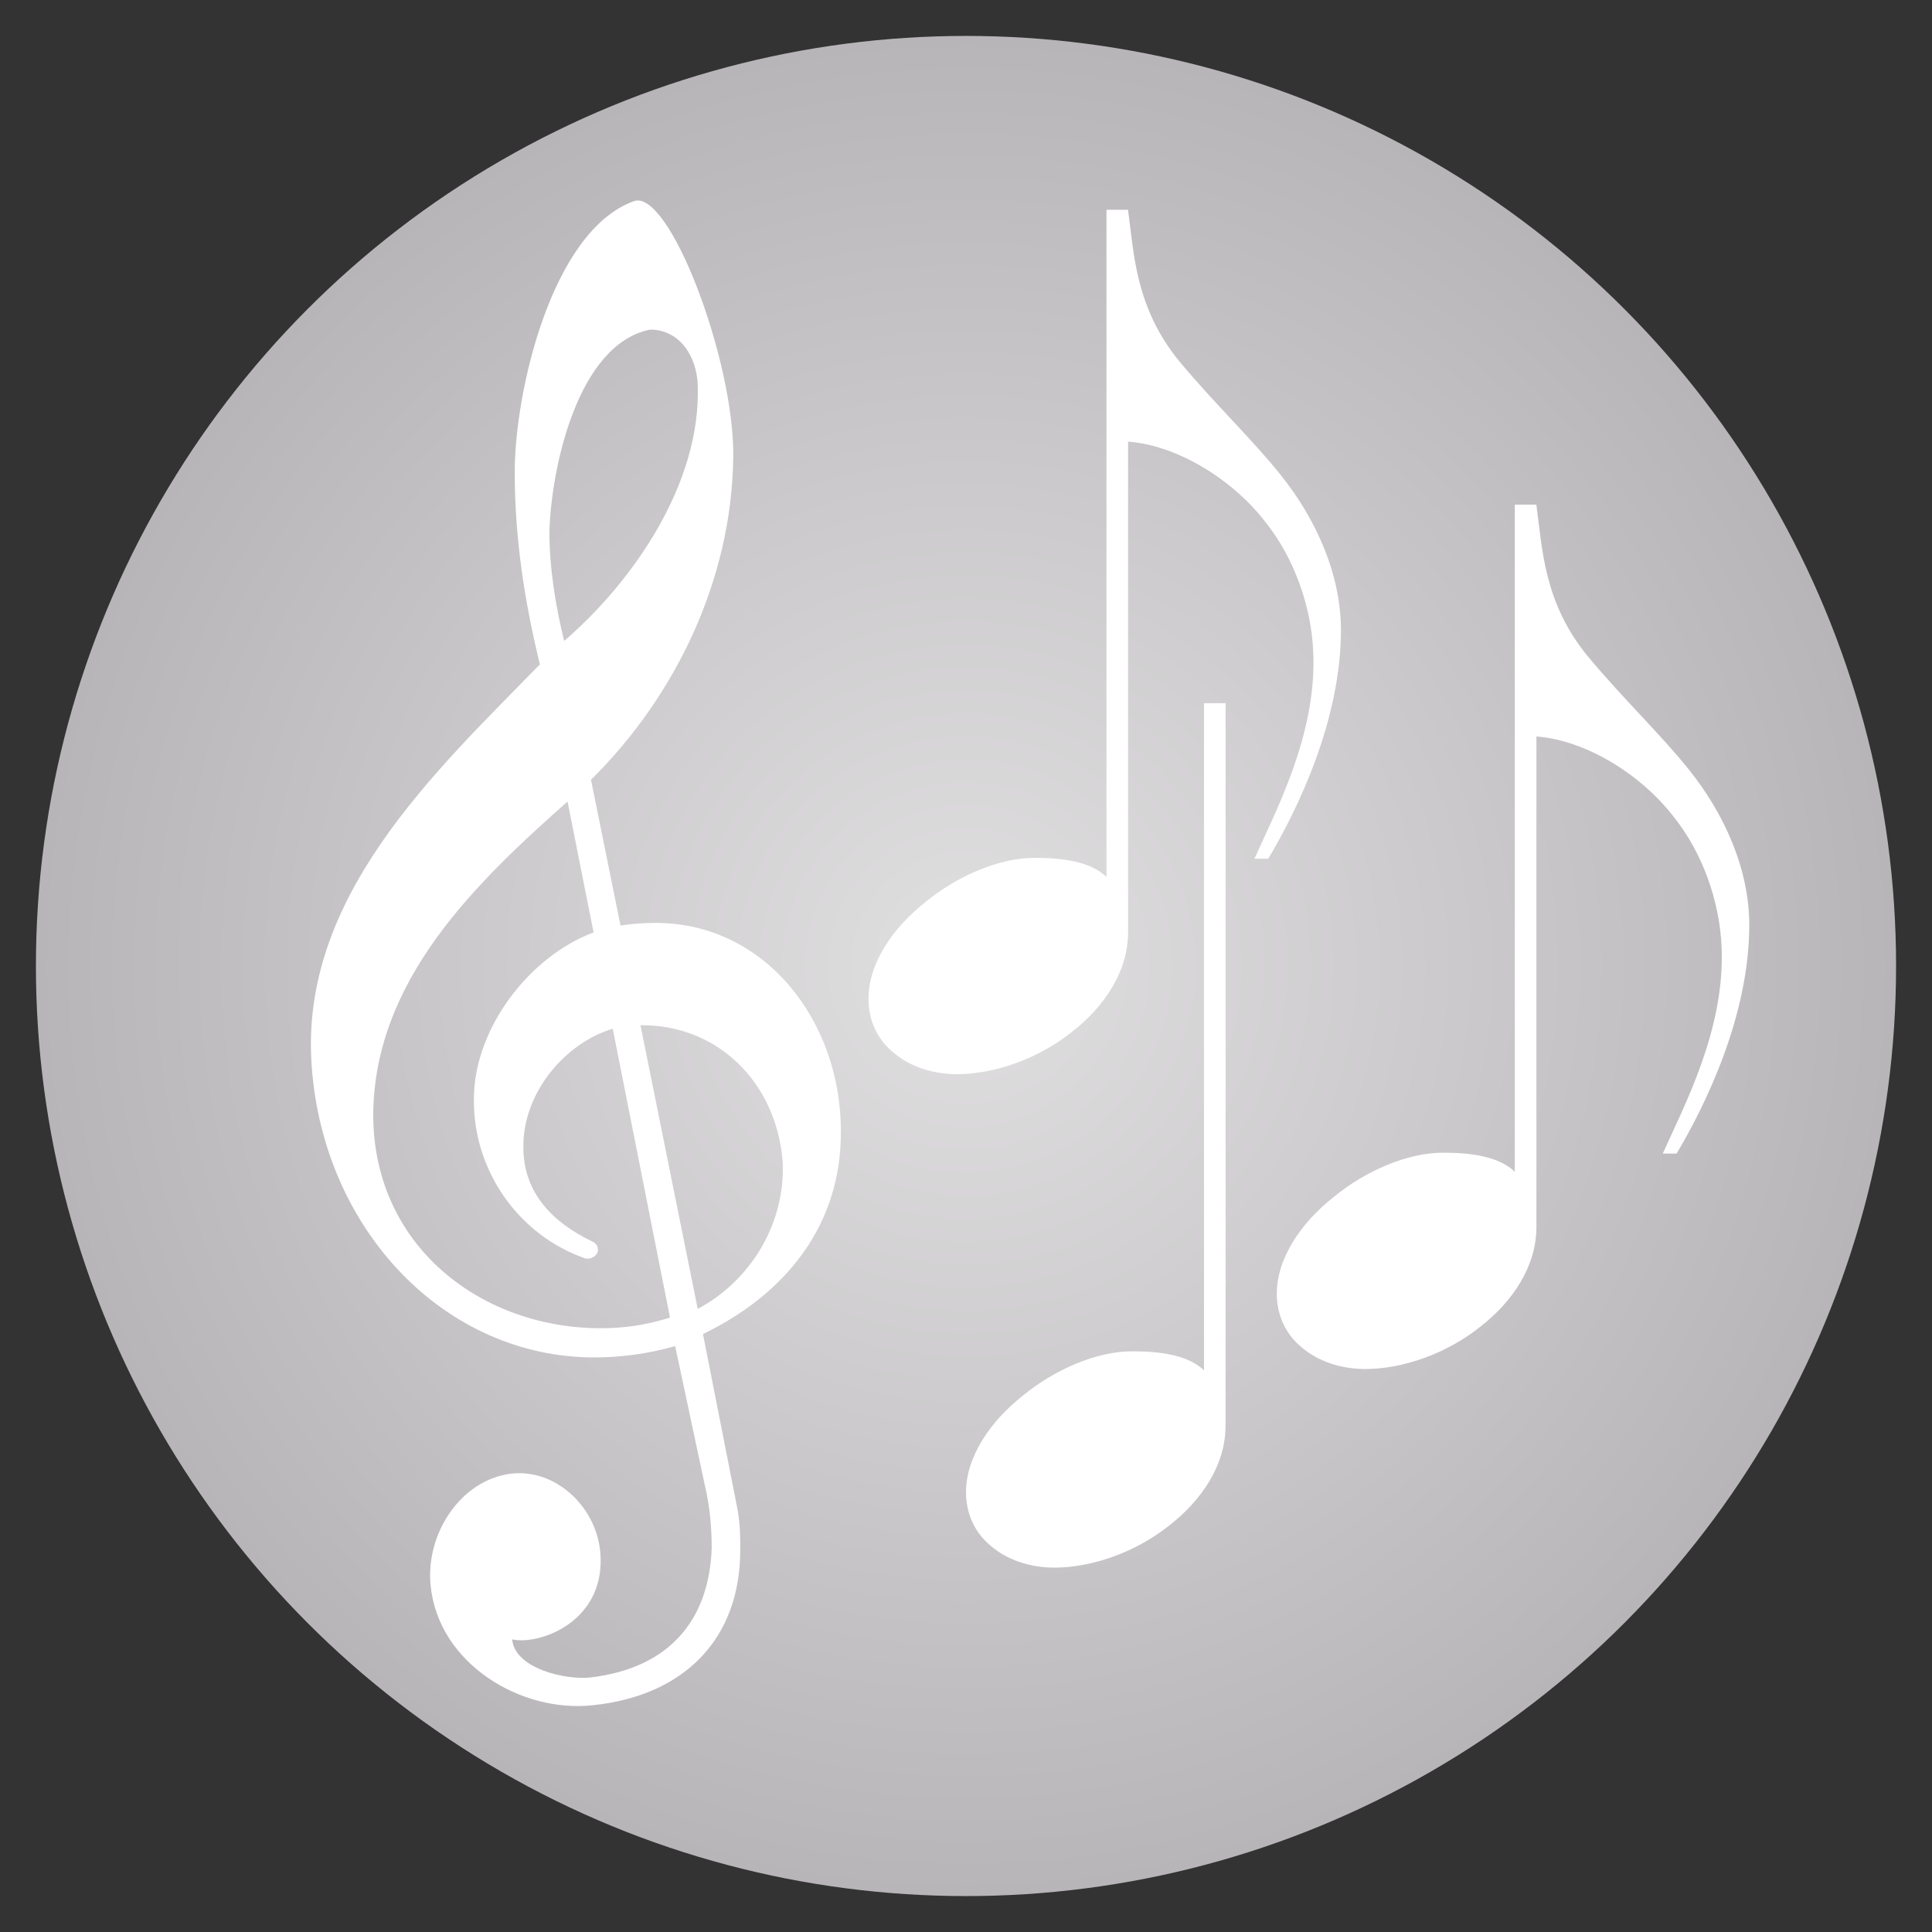<?xml version="1.0" encoding="utf-8"?>
<!-- Generator: Adobe Illustrator 19.2.1, SVG Export Plug-In . SVG Version: 6.00 Build 0)  -->
<!DOCTYPE svg PUBLIC "-//W3C//DTD SVG 1.1//EN" "http://www.w3.org/Graphics/SVG/1.1/DTD/svg11.dtd">
<svg version="1.1" id="Ebene_1" xmlns="http://www.w3.org/2000/svg" xmlns:xlink="http://www.w3.org/1999/xlink" x="0px" y="0px"
	 width="28.346px" height="28.346px" viewBox="0 0 28.346 28.346" style="enable-background:new 0 0 28.346 28.346;"
	 xml:space="preserve">
<rect x="0" y="0" width="28.346" height="28.346" fill="#333333" stroke="none"/>
<style type="text/css">
	.st0{fill:url(#SVGID_1_);}
	.st1{fill:#FFFFFF;}
</style>
<radialGradient id="SVGID_1_" cx="14.173" cy="13.717" r="13.646" gradientTransform="matrix(1 0 0 -1 0 27.89)" gradientUnits="userSpaceOnUse">
	<stop  offset="0.062" style="stop-color:#DEDDDE"/>
	<stop  offset="1" style="stop-color:#B8B5B8"/>
</radialGradient>
<circle class="st0" cx="14.173" cy="14.173" r="13.646"/>
<g>
	<path class="st1" d="M9.104,13.579c0.166-0.025,0.331-0.038,0.497-0.038c1.616-0.013,2.749,1.438,2.736,3.08
		c0,1.362-0.814,2.367-2.023,2.952l0.509,2.583c0.038,0.216,0.038,0.407,0.038,0.585c0,1.298-0.814,2.138-2.164,2.278
		c-1.056,0.115-2.265-0.611-2.379-1.756C6.241,22.5,6.763,21.71,7.501,21.621c0.675-0.076,1.286,0.522,1.311,1.222
		c0.038,0.98-0.929,1.298-1.298,1.209c0.039,0.433,0.789,0.598,1.146,0.56c1.184-0.14,1.744-0.865,1.782-1.896
		c0-0.28-0.025-0.611-0.102-0.929L9.906,19.75c-0.407,0.115-0.802,0.166-1.184,0.166c-2.188,0-3.97-1.858-4.148-4.263
		c-0.191-2.481,1.807-4.327,3.347-5.905C7.692,8.806,7.552,7.89,7.552,6.923c0-1.158,0.534-3.525,1.743-3.97
		c0.522-0.204,1.489,2.354,1.463,3.767c-0.025,1.782-0.84,3.487-2.087,4.721L9.104,13.579z M8.99,15.093
		c-0.713,0.216-1.324,0.955-1.311,1.744c0,0.674,0.446,1.107,1.005,1.375c0.064,0.025,0.089,0.076,0.089,0.127
		c0,0.077-0.089,0.14-0.178,0.127c-0.967-0.331-1.654-1.272-1.642-2.342c0-1.043,0.827-2.1,1.756-2.443L8.327,11.76
		c-1.349,1.196-2.837,2.622-2.851,4.594c0,1.985,1.68,3.207,3.5,3.13C9.27,19.471,9.55,19.42,9.83,19.331L8.99,15.093z M10.237,5.65
		c-0.013-0.407-0.254-0.814-0.7-0.814C8.468,5.052,8.086,6.885,8.061,7.801c0,0.534,0.089,1.082,0.216,1.603
		C9.295,8.526,10.288,7.088,10.237,5.65z M10.237,19.204c0.764-0.407,1.285-1.235,1.247-2.151c-0.089-1.171-0.955-2.023-2.087-2.011
		L10.237,19.204z"/>
</g>
<g>
	<path class="st1" d="M17.981,20.918c0,0.571-0.343,1.092-0.838,1.473C16.661,22.772,16.026,23,15.468,23
		c-0.355,0-0.686-0.114-0.914-0.305c-0.241-0.19-0.381-0.47-0.381-0.8c0-0.521,0.355-1.041,0.838-1.422
		c0.482-0.394,1.092-0.647,1.6-0.647c0.444,0,0.825,0.063,1.054,0.279v-9.788h0.317v10.601H17.981z"/>
</g>
<g>
	<path class="st1" d="M16.55,3.078c0.089,0.635,0.102,1.435,0.762,2.234c0.508,0.609,1.079,1.155,1.473,1.65
		c0.521,0.647,0.889,1.46,0.889,2.285c0,1.32-0.635,2.628-1.066,3.352h-0.203c0.305-0.686,0.914-1.815,0.863-3.021
		c-0.025-0.673-0.279-1.396-0.711-1.93c-0.482-0.622-1.295-1.117-2.006-1.168v7.198c0,0.571-0.343,1.092-0.838,1.473
		c-0.482,0.381-1.117,0.609-1.676,0.609c-0.355,0-0.686-0.114-0.914-0.305c-0.241-0.19-0.381-0.47-0.381-0.8
		c0-0.521,0.355-1.041,0.838-1.422c0.482-0.394,1.092-0.647,1.6-0.647c0.444,0,0.825,0.063,1.054,0.279V3.078H16.55z"/>
</g>
<g>
	<path class="st1" d="M22.541,7.404c0.089,0.635,0.102,1.435,0.762,2.234c0.508,0.609,1.079,1.155,1.473,1.65
		c0.521,0.647,0.889,1.46,0.889,2.285c0,1.32-0.635,2.628-1.066,3.352h-0.203c0.305-0.686,0.914-1.815,0.863-3.021
		c-0.025-0.673-0.279-1.396-0.711-1.93c-0.482-0.622-1.295-1.117-2.006-1.168v7.198c0,0.571-0.343,1.092-0.838,1.473
		c-0.482,0.381-1.117,0.609-1.676,0.609c-0.355,0-0.686-0.114-0.914-0.305c-0.241-0.19-0.381-0.47-0.381-0.8
		c0-0.521,0.355-1.041,0.838-1.422c0.482-0.394,1.092-0.647,1.6-0.647c0.444,0,0.825,0.063,1.054,0.279V7.404H22.541z"/>
</g>
</svg>
